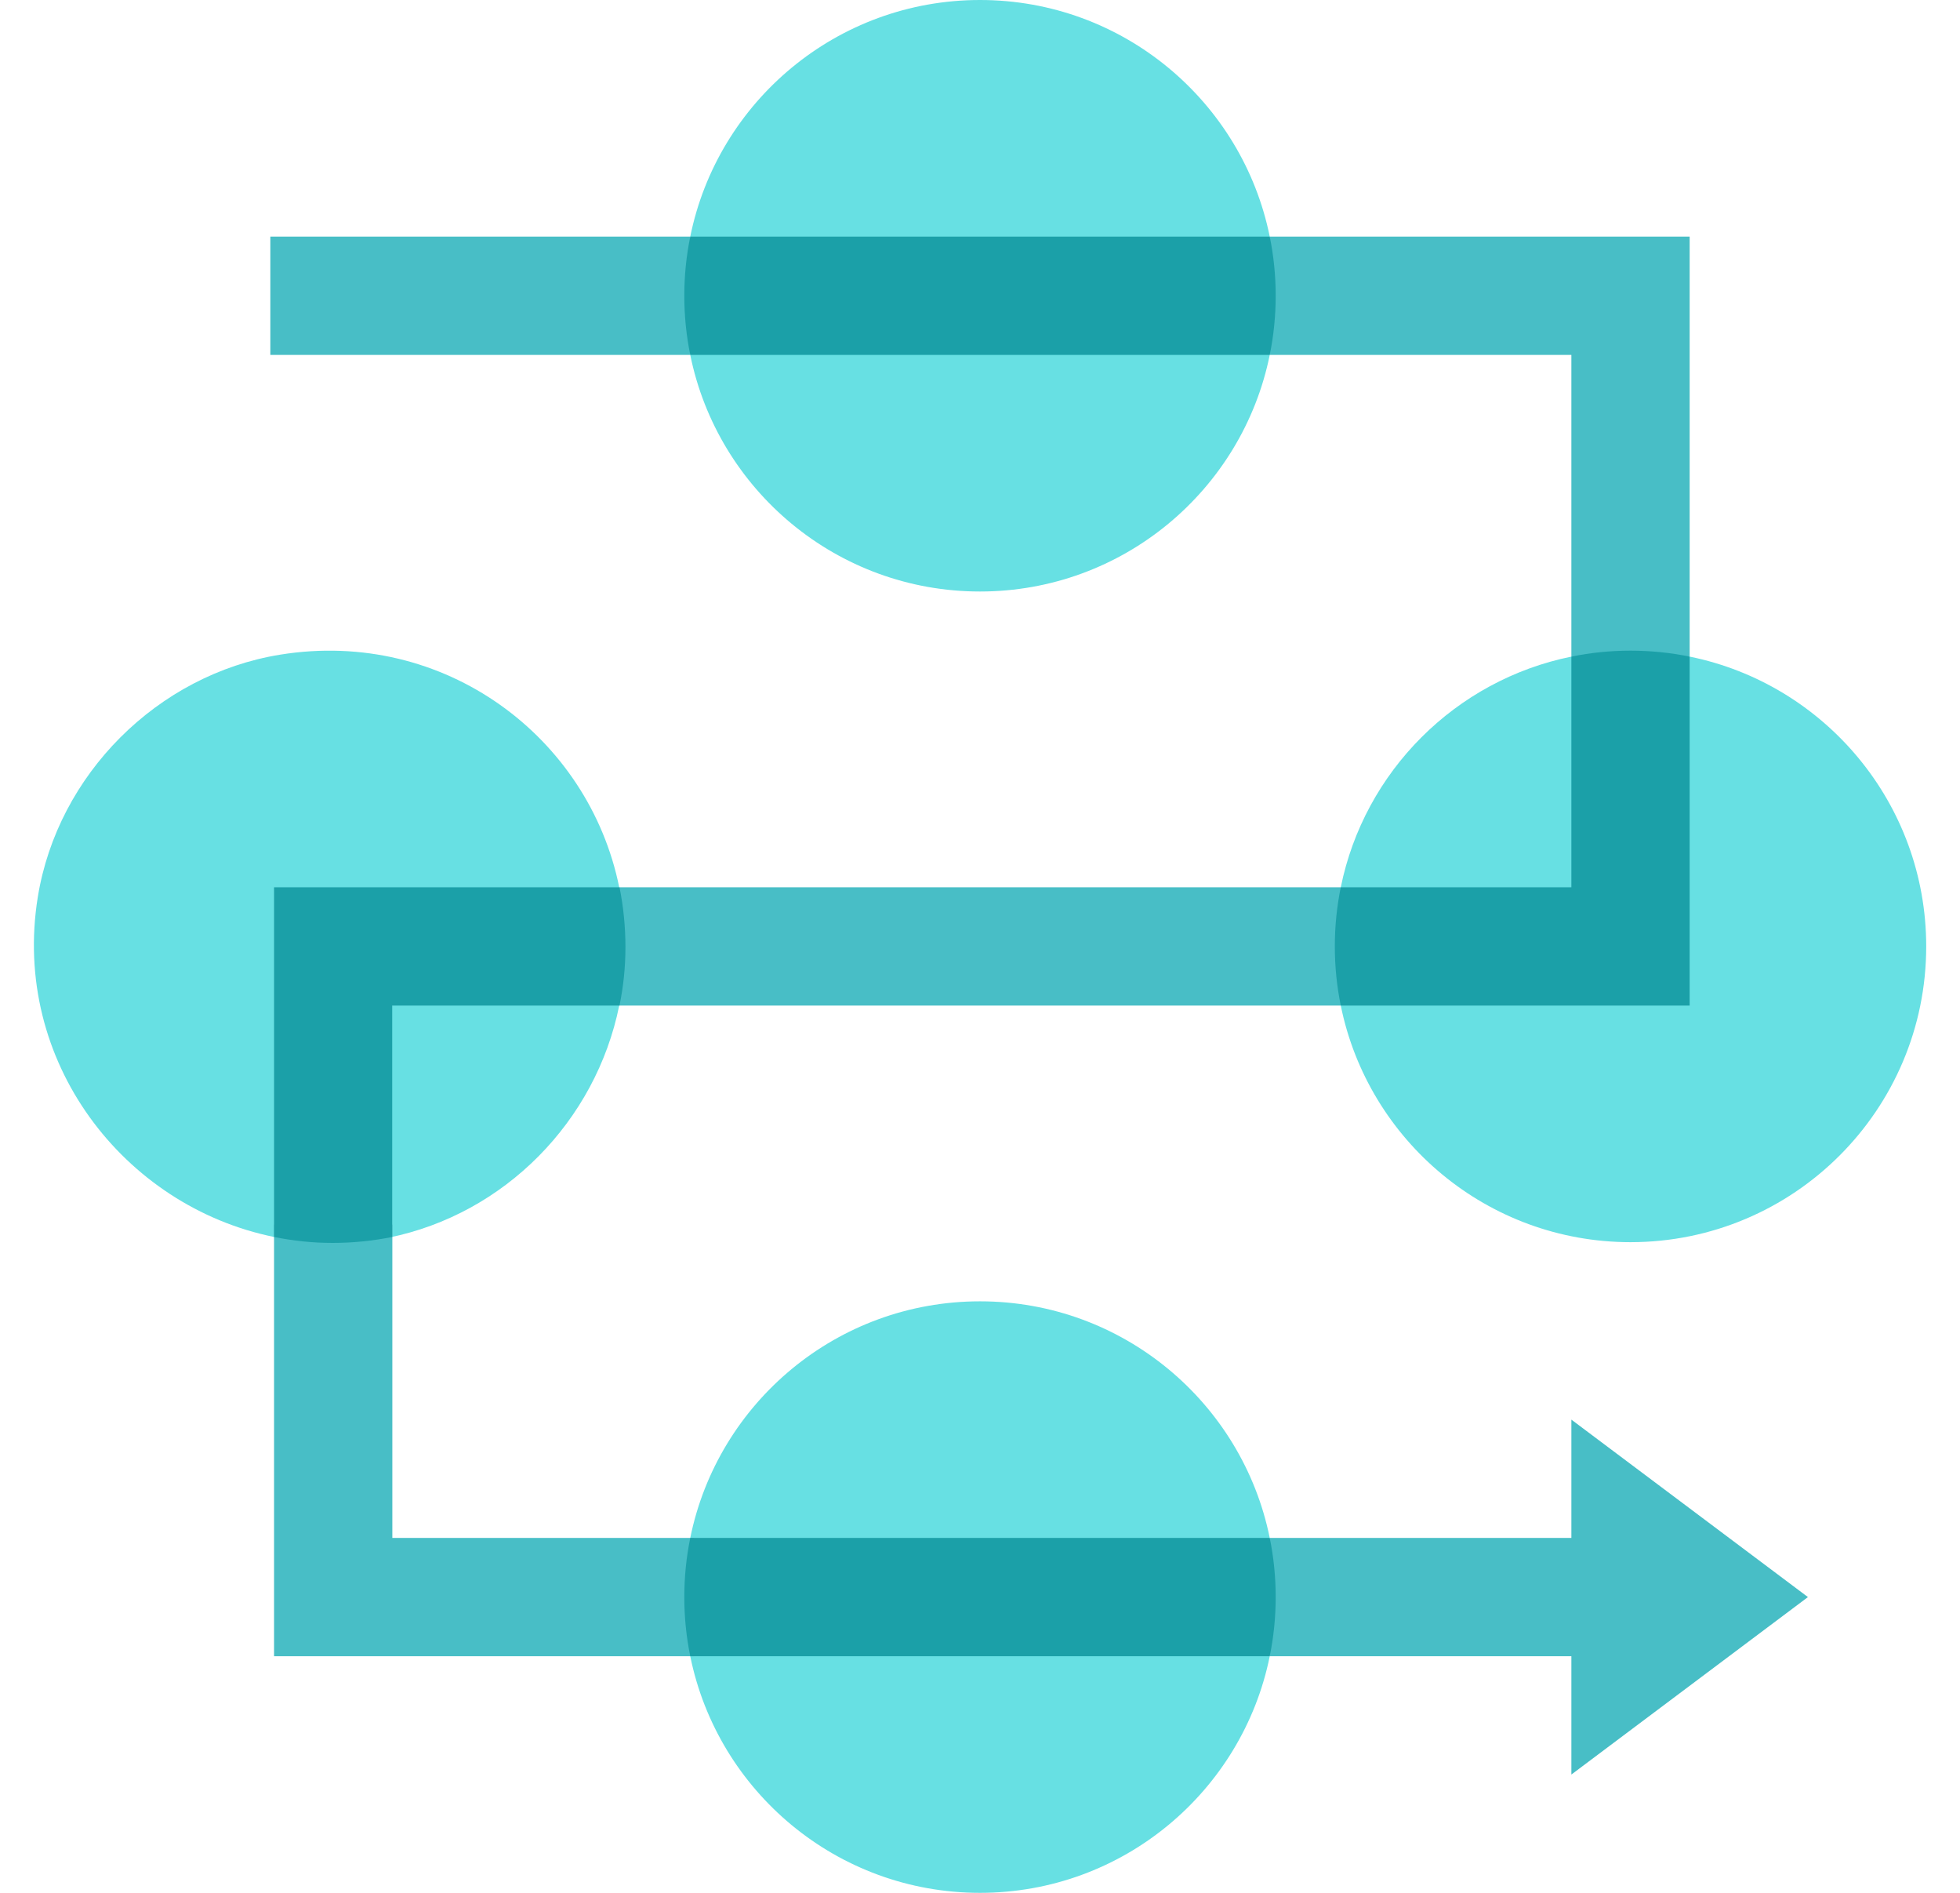 <svg width="29" height="28" viewBox="0 0 29 28" fill="none" xmlns="http://www.w3.org/2000/svg">
<g clip-path="url(#clip0_829_697)">
<path d="M18.787 3.5C18.382 1.503 16.616 0 14.5 0C12.383 0 10.618 1.503 10.213 3.5V5.25C10.618 7.247 12.383 8.75 14.5 8.75C16.616 8.75 18.382 7.247 18.787 5.25V3.5Z" fill="#67E0E3"/>
<path d="M18.787 22.75C18.382 20.753 16.616 19.25 14.5 19.25C12.383 19.25 10.618 20.753 10.213 22.75V24.5C10.618 26.497 12.383 28 14.5 28C16.616 28 18.382 26.497 18.787 24.5V22.75Z" fill="#67E0E3"/>
<path d="M25 9.713H23.25C21.536 10.061 20.186 11.411 19.838 13.125V14.875C20.243 16.872 22.009 18.375 24.125 18.375C26.541 18.375 28.5 16.416 28.5 14C28.5 11.884 26.997 10.118 25 9.713Z" fill="#67E0E3"/>
<path d="M9.162 13.125C8.711 10.902 6.575 9.292 4.146 9.684C2.332 9.977 0.852 11.457 0.559 13.271C0.167 15.7 1.832 17.846 4.055 18.298L5.751 18.308C7.465 17.96 8.814 16.589 9.162 14.875V13.125Z" fill="#67E0E3"/>
<path d="M4 3.5H10.213V5.25H4V3.5Z" fill="#48BEC6"/>
<path d="M18.787 5.25V3.5H25V9.713H23.25V5.25H18.787Z" fill="#48BEC6"/>
<path d="M18.875 4.375C18.875 4.675 18.845 4.967 18.787 5.25H10.213C10.155 4.967 10.125 4.675 10.125 4.375C10.125 4.075 10.155 3.783 10.213 3.5H18.787C18.845 3.783 18.875 4.075 18.875 4.375Z" fill="#1BA0A8"/>
<path d="M10.268 22.75V24.5H4.055V18.115H5.805V22.75H10.268Z" fill="#48BEC6"/>
<path d="M9.162 13.125H19.838V14.875H9.162V13.125Z" fill="#48BEC6"/>
<path d="M25 9.713V14.875H19.838C19.78 14.592 19.75 14.3 19.75 14C19.75 13.7 19.78 13.408 19.838 13.125H23.25V9.713C23.533 9.655 23.825 9.625 24.125 9.625C24.425 9.625 24.717 9.655 25 9.713Z" fill="#1BA0A8"/>
<path d="M9.254 14.011C9.254 14.31 9.224 14.592 9.166 14.875H5.803V18.298C5.523 18.355 5.218 18.386 4.921 18.386C4.624 18.386 4.335 18.355 4.055 18.298V13.125H9.166C9.224 13.408 9.254 13.711 9.254 14.011Z" fill="#1BA0A8"/>
<path d="M23.25 26.25V24.5H18.787V22.75H23.25V21L26.75 23.625L23.25 26.25Z" fill="#48BEC6"/>
<path d="M18.875 23.625C18.875 23.925 18.845 24.217 18.787 24.5H10.213C10.155 24.217 10.125 23.925 10.125 23.625C10.125 23.325 10.155 23.033 10.213 22.75H18.787C18.845 23.033 18.875 23.325 18.875 23.625Z" fill="#1BA0A8"/>
</g>
<defs>
<clipPath id="clip0_829_697">
<rect width="28" height="28" fill="white" transform="translate(0.5)"/>
</clipPath>
</defs>
</svg>
